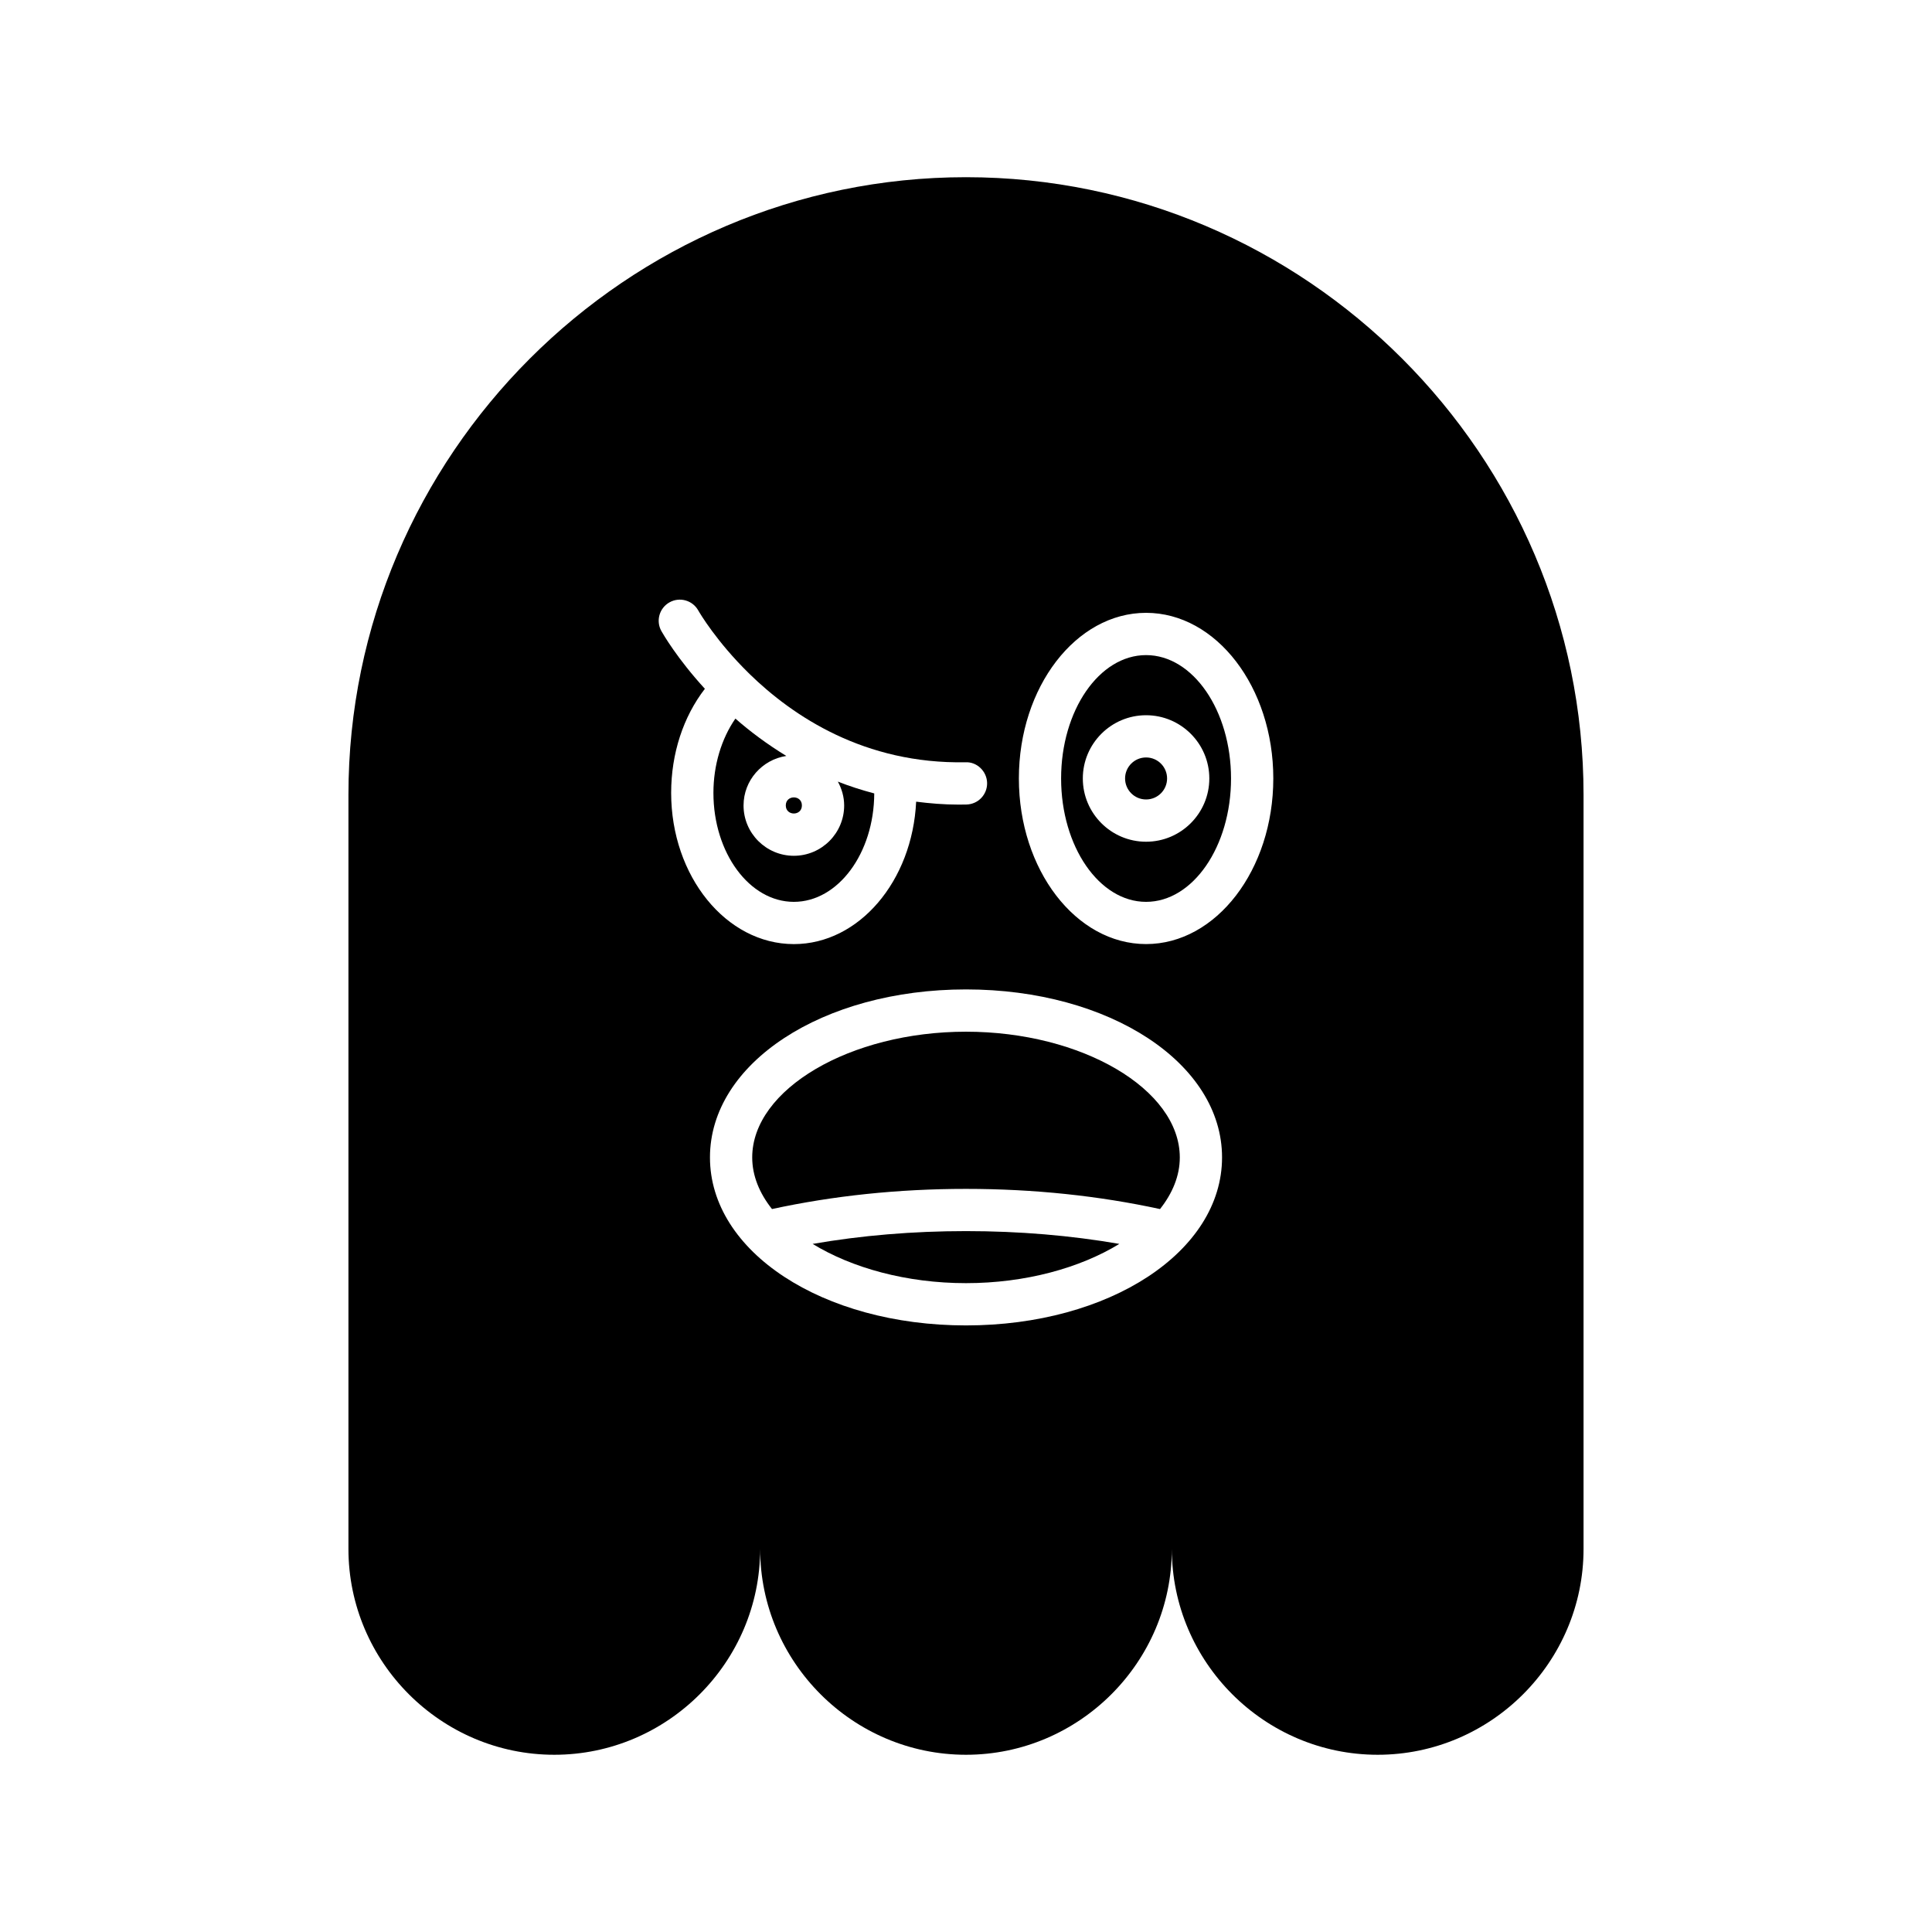 <?xml version="1.0" encoding="UTF-8"?>
<!-- Uploaded to: SVG Repo, www.svgrepo.com, Generator: SVG Repo Mixer Tools -->
<svg fill="#000000" width="800px" height="800px" version="1.1" viewBox="144 144 512 512" xmlns="http://www.w3.org/2000/svg">
 <g>
  <path d="m359.36 473.65c10.391 6.359 24.871 10.398 40.637 10.398 15.77 0 30.25-4.039 40.641-10.402-12.918-2.238-26.527-3.391-40.637-3.391s-27.723 1.152-40.641 3.394z"/>
  <path d="m400 417.41c-30.711 0-56.656 15.262-56.656 33.324 0 4.848 1.918 9.477 5.242 13.676 16.148-3.504 33.395-5.344 51.414-5.344s35.266 1.844 51.418 5.348c3.324-4.203 5.242-8.832 5.242-13.676-0.004-18.07-25.949-33.328-56.66-33.328z"/>
  <path d="m453.29 350.3c0 3.074-2.492 5.566-5.566 5.566-3.074 0-5.566-2.492-5.566-5.566s2.492-5.566 5.566-5.566c3.074 0 5.566 2.492 5.566 5.566"/>
  <path d="m356.51 357.45c0 2.848-4.269 2.848-4.269 0 0-2.844 4.269-2.844 4.269 0"/>
  <path d="m354.38 383c11.719 0 21.246-12.879 21.305-28.734-3.363-0.887-6.59-1.926-9.645-3.133 1.031 1.891 1.672 4.027 1.672 6.328 0 7.352-5.981 13.332-13.332 13.332s-13.332-5.981-13.332-13.332c0-6.664 4.934-12.156 11.332-13.129-5.082-3.106-9.598-6.481-13.492-9.898-3.688 5.316-5.824 12.324-5.824 19.695 0 15.918 9.562 28.871 21.316 28.871z"/>
  <path d="m447.72 317.61c-12.414 0-22.516 14.668-22.516 32.695 0 18.027 10.102 32.695 22.516 32.695 12.414 0 22.516-14.668 22.516-32.695 0-18.027-10.102-32.695-22.516-32.695zm0 49.457c-9.242 0-16.762-7.519-16.762-16.762 0-9.242 7.519-16.762 16.762-16.762 9.242 0 16.762 7.519 16.762 16.762 0 9.242-7.519 16.762-16.762 16.762z"/>
  <path d="m400 190.96c-90.012 0-163.66 73.645-163.66 163.66v199.86c0 30.004 24.547 54.551 54.555 54.551 30.004 0 54.551-24.547 54.551-54.551 0 30.004 24.547 54.551 54.551 54.551s54.551-24.547 54.551-54.551c0 30.004 24.547 54.551 54.551 54.551 30.004 0 54.555-24.547 54.555-54.551v-199.86c0-90.012-73.645-163.66-163.66-163.66zm-78.137 163.16c0-10.465 3.234-20.199 8.938-27.582-7.32-7.984-11.121-14.582-11.52-15.289-1.516-2.691-0.559-6.094 2.129-7.613 2.691-1.516 6.106-0.57 7.625 2.117 0.406 0.719 4.867 8.285 13.41 16.664 0.027 0.027 0.066 0.035 0.09 0.066 0.02 0.023 0.027 0.051 0.047 0.074 11.551 11.273 30.527 23.961 57.293 23.453 3.012-0.148 5.652 2.379 5.719 5.473 0.066 3.09-2.379 5.652-5.473 5.723-0.691 0.012-1.387 0.023-2.066 0.023-3.922 0-7.644-0.316-11.266-0.777-0.988 21.012-15.125 37.746-32.414 37.746-17.926-0.008-32.512-17.984-32.512-40.078zm78.137 141.13c-38.047 0-67.852-19.559-67.852-44.52-0.004-24.965 29.801-44.523 67.852-44.523s67.855 19.559 67.855 44.52c0 24.965-29.805 44.523-67.855 44.523zm47.723-101.06c-18.586 0-33.711-19.691-33.711-43.891s15.125-43.891 33.711-43.891c18.59 0 33.715 19.691 33.715 43.891s-15.125 43.891-33.715 43.891z"/>
 </g>
</svg>